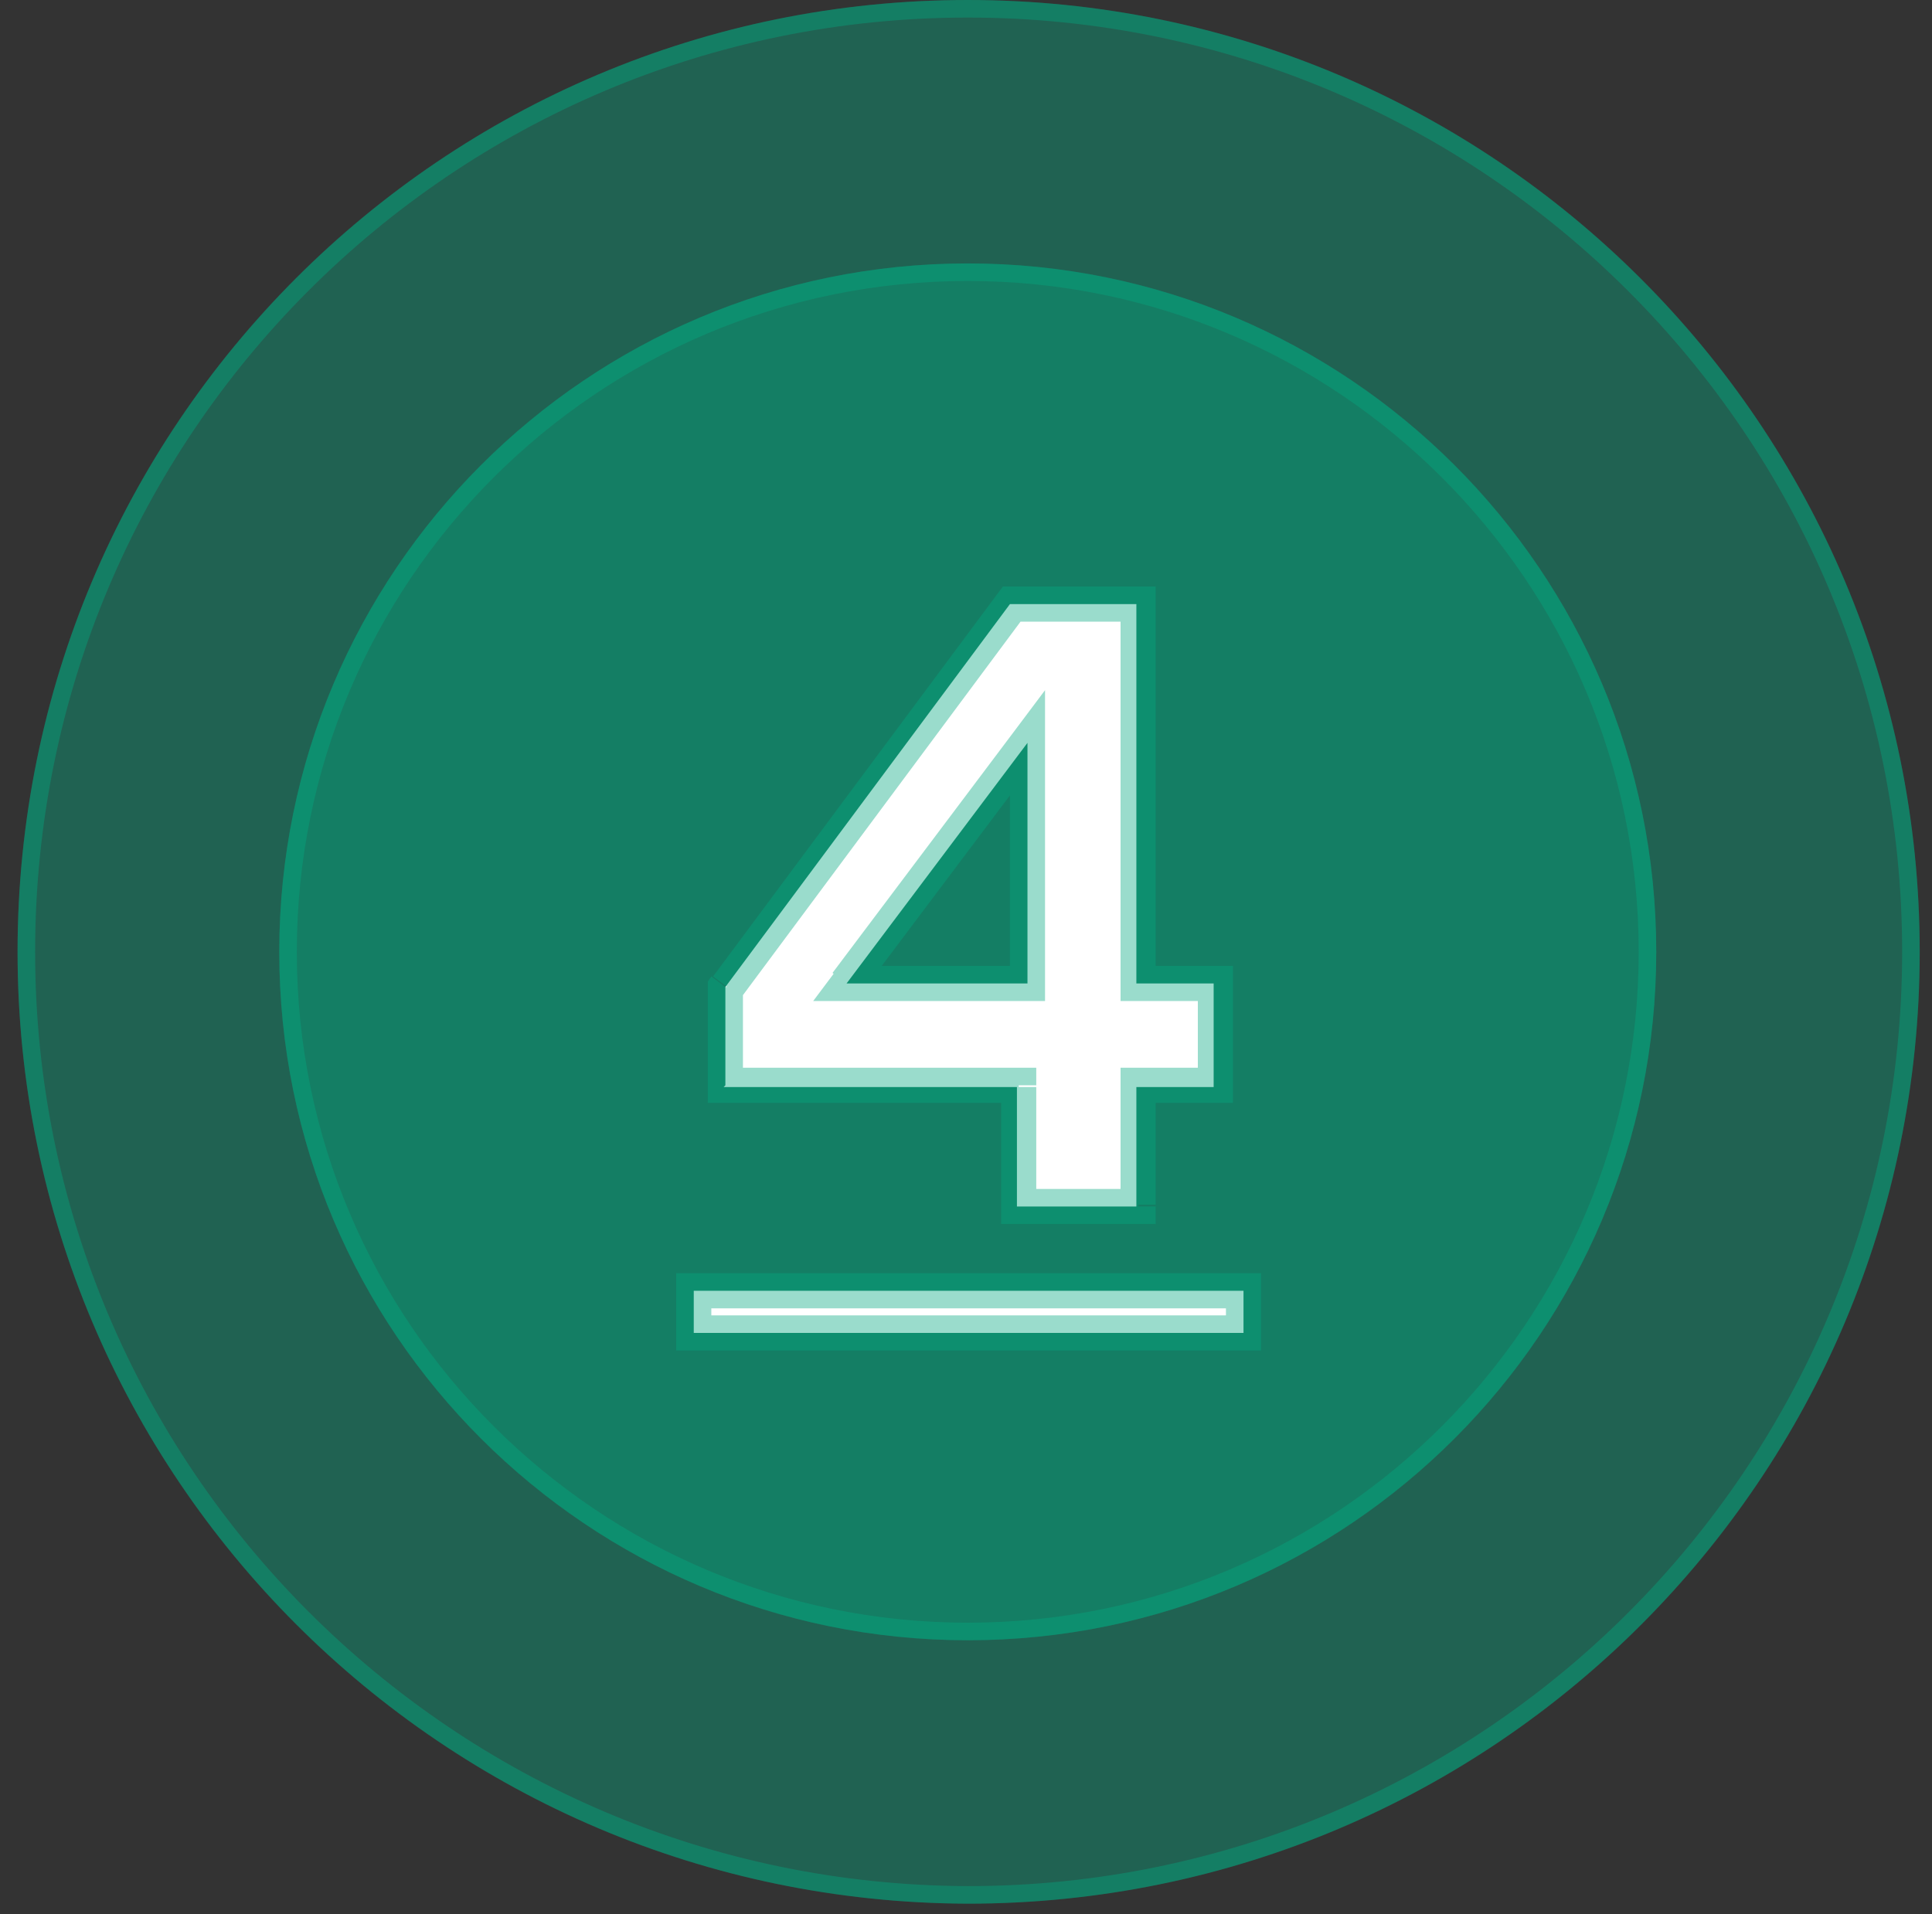 <?xml version="1.0" encoding="UTF-8"?>
<svg xmlns="http://www.w3.org/2000/svg" version="1.1" xmlns:xlink="http://www.w3.org/1999/xlink" viewBox="0 0 110 109">
  <rect x="0" y="0" width="110" height="109" fill="#333333" stroke="none"/>
  <defs>
    <style>
      .cls-1 {
        mask: url(#mask-1);
      }

      .cls-2 {
        fill: #fff;
      }

      .cls-3 {
        mask: url(#mask);
      }

      .cls-4 {
        fill: #04a981;
        fill-opacity: .4;
      }

      .cls-5 {
        fill: none;
        stroke: #04a981;
        stroke-opacity: .4;
      }
    </style>
    <mask id="mask" x="37.6" y="32.7" width="35" height="45" maskUnits="userSpaceOnUse">
      <g id="path-5-outside-1_304_3025">
        <rect class="cls-2" x="37.6" y="32.7" width="35" height="45"/>
        <path d="M41.3,61.8v-5.6l16.2-21.8h7.2v21.6h4.4v5.9h-4.4v6.8h-6.8v-6.8h-16.7ZM58.5,42.3l-10.3,13.7h10.3v-13.7Z"/>
        <path d="M39.5,73.5h31.3v2.4h-31.3v-2.4Z"/>
      </g>
    </mask>
    <mask id="mask-1" x="37.6" y="32.7" width="35" height="45" maskUnits="userSpaceOnUse">
      <g id="path-5-outside-1_304_3025-2" data-name="path-5-outside-1_304_3025">
        <rect class="cls-2" x="37.6" y="32.7" width="35" height="45"/>
        <path d="M41.3,61.8v-5.6l16.2-21.8h7.2v21.6h4.4v5.9h-4.4v6.8h-6.8v-6.8h-16.7ZM58.5,42.3l-10.3,13.7h10.3v-13.7Z"/>
        <path d="M39.5,73.5h31.3v2.4h-31.3v-2.4Z"/>
      </g>
    </mask>
  </defs>
  <!-- Generator: Adobe Illustrator 28.6.0, SVG Export Plug-In . SVG Version: 1.2.0 Build 709)  -->
  <g>
    <g id="Warstwa_1">
      <g>
        <path class="cls-4" d="M55.1,0h0c29.9,0,54.2,24.2,54.2,54.2h0c0,29.9-24.2,54.2-54.2,54.2h0C25.2,108.3,1,84.1,1,54.2h0C1,24.2,25.2,0,55.1,0Z"/>
        <path class="cls-5" d="M55.1.5h0c29.6,0,53.7,24,53.7,53.7h0c0,29.6-24,53.7-53.7,53.7h0C25.5,107.8,1.5,83.8,1.5,54.2h0C1.5,24.5,25.5.5,55.1.5Z"/>
        <path class="cls-4" d="M55.1,15h0c21.6,0,39.2,17.5,39.2,39.2h0c0,21.6-17.5,39.2-39.2,39.2h0c-21.6,0-39.2-17.5-39.2-39.2h0c0-21.6,17.5-39.2,39.2-39.2Z"/>
        <path class="cls-5" d="M55.1,15.5h0c21.3,0,38.7,17.3,38.7,38.7h0c0,21.3-17.3,38.7-38.7,38.7h0c-21.3,0-38.7-17.3-38.7-38.7h0c0-21.3,17.3-38.7,38.7-38.7Z"/>
        <path class="cls-2" d="M41.3,61.8v-5.6l16.2-21.8h7.2v21.6h4.4v5.9h-4.4v6.8h-6.8v-6.8h-16.7ZM58.5,42.3l-10.3,13.7h10.3v-13.7Z"/>
        <path class="cls-2" d="M39.5,73.5h31.3v2.4h-31.3v-2.4Z"/>
        <g class="cls-3">
          <path class="cls-4" d="M41.3,61.8h-1v1h1v-1ZM41.3,56.2l-.8-.6-.2.3v.3h1ZM57.6,34.4v-1h-.5l-.3.4.8.6ZM64.8,34.4h1v-1h-1v1ZM64.8,56h-1v1h1v-1ZM69.2,56h1v-1h-1v1ZM69.2,61.8v1h1v-1h-1ZM64.8,61.8v-1h-1v1h1ZM64.8,68.7v1h1v-1h-1ZM58,68.7h-1v1h1v-1ZM58,61.8h1v-1h-1v1ZM58.5,42.3h1v-3l-1.8,2.4.8.6ZM48.3,56l-.8-.6-1.2,1.6h2v-1ZM58.5,56v1h1v-1h-1ZM42.3,61.8v-5.6h-2v5.6h2ZM42.2,56.8l16.2-21.8-1.6-1.2-16.2,21.8,1.6,1.2ZM57.6,35.4h7.2v-2h-7.2v2ZM63.8,34.4v21.6h2v-21.6h-2ZM64.8,57h4.4v-2h-4.4v2ZM68.2,56v5.9h2v-5.9h-2ZM69.2,60.8h-4.4v2h4.4v-2ZM63.8,61.8v6.8h2v-6.8h-2ZM64.8,67.7h-6.8v2h6.8v-2ZM59,68.7v-6.8h-2v6.8h2ZM58,60.8h-16.7v2h16.7v-2ZM57.7,41.7l-10.3,13.7,1.6,1.2,10.3-13.7-1.6-1.2ZM48.3,57h10.3v-2h-10.3v2ZM59.5,56v-13.7h-2v13.7h2Z"/>
        </g>
        <g class="cls-1">
          <path class="cls-4" d="M39.5,73.5v-1h-1v1h1ZM70.8,73.5h1v-1h-1v1ZM70.8,75.9v1h1v-1h-1ZM39.5,75.9h-1v1h1v-1ZM39.5,74.5h31.3v-2h-31.3v2ZM69.8,73.5v2.4h2v-2.4h-2ZM70.8,74.9h-31.3v2h31.3v-2ZM40.5,75.9v-2.4h-2v2.4h2Z"/>
        </g>
      </g>
    </g>
  </g>
</svg>